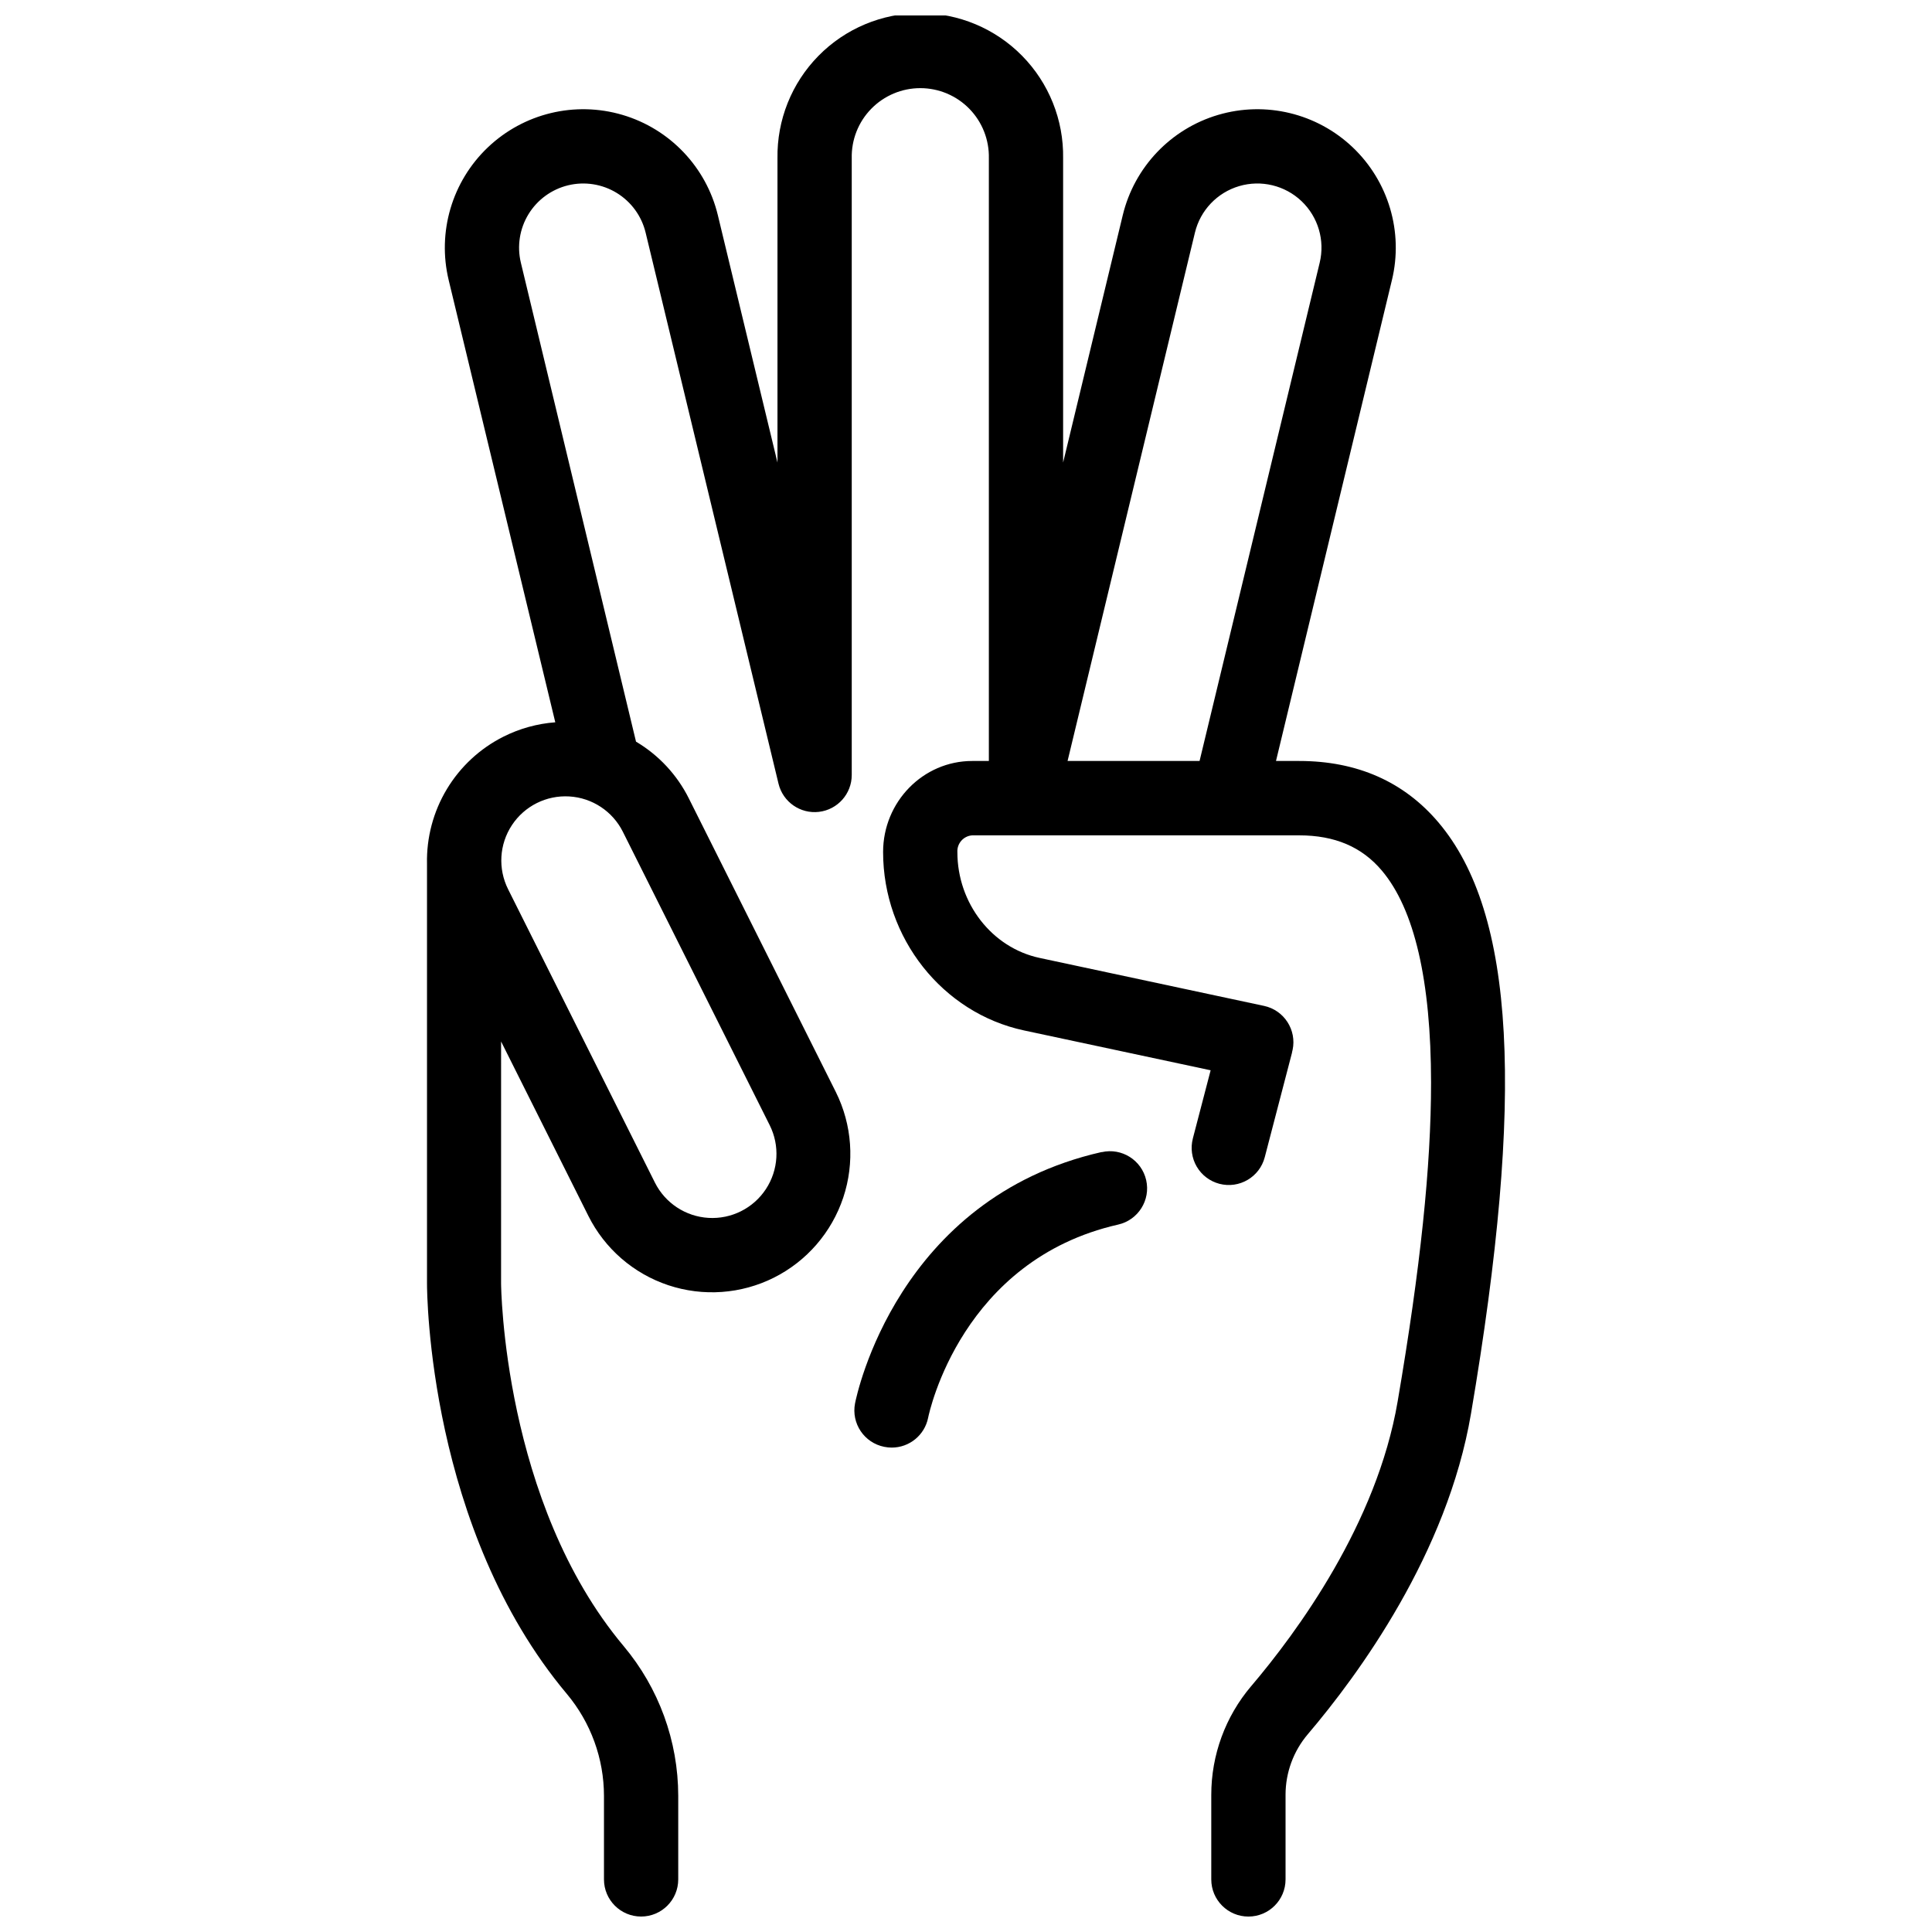 <?xml version="1.0" encoding="UTF-8"?>
<!-- Uploaded to: SVG Repo, www.svgrepo.com, Generator: SVG Repo Mixer Tools -->
<svg width="800px" height="800px" version="1.1" viewBox="144 144 512 512" xmlns="http://www.w3.org/2000/svg">
 <defs>
  <clipPath id="a">
   <path d="m257 148.09h286v503.81h-286z"/>
  </clipPath>
 </defs>
 <g clip-path="url(#a)">
  <path d="m525.24 361.99c-9.152-10.824-21.578-16.324-36.941-16.324h-6.148l30.719-127.43h0.004c3.07-12.742-0.887-26.156-10.387-35.188-9.496-9.031-23.094-12.312-35.664-8.602-12.57 3.711-22.207 13.848-25.281 26.586l-15.805 65.543v-80.625c0.164-10.145-3.75-19.93-10.867-27.16-7.113-7.234-16.836-11.305-26.98-11.305s-19.867 4.07-26.98 11.305c-7.117 7.231-11.031 17.016-10.871 27.16v80.629l-15.801-65.547c-3.074-12.738-12.711-22.875-25.281-26.586-12.57-3.711-26.168-0.43-35.664 8.602-9.5 9.031-13.457 22.445-10.387 35.188l28.25 117.18c-4.773 0.359-9.434 1.648-13.715 3.797-6.227 3.125-11.438 7.957-15.027 13.926-3.59 5.973-5.41 12.84-5.254 19.805v111.19c0 2.637 0.422 65.102 37.059 108.77 6.348 7.578 9.832 17.145 9.84 27.031v22.129c0 5.434 4.406 9.84 9.84 9.84 5.434 0 9.84-4.406 9.84-9.84v-22.168c-0.02-14.516-5.144-28.559-14.477-39.676-31.961-38.102-32.473-95.566-32.473-96.129l0.004-64.086 23.113 46.188c4.344 8.707 11.969 15.328 21.199 18.402s19.305 2.352 28-2.008c8.688-4.363 15.289-11.992 18.363-21.215 3.07-9.219 2.363-19.285-1.969-27.984l-38.918-77.734v-0.004c-3.125-6.281-7.996-11.527-14.031-15.102l-30.516-126.93c-1.055-4.383-0.328-9.008 2.023-12.855 2.356-3.848 6.141-6.602 10.523-7.66 4.383-1.055 9.008-0.328 12.855 2.023 3.848 2.356 6.606 6.141 7.66 10.523l35.219 146.04c1.172 4.844 5.781 8.051 10.73 7.461 4.949-0.59 8.676-4.789 8.676-9.773v-163.42c-0.117-4.894 1.746-9.625 5.168-13.125 3.418-3.5 8.105-5.473 13-5.473s9.578 1.973 13 5.473c3.418 3.5 5.281 8.23 5.168 13.125v159.71h-4.41c-13.02 0-23.617 10.824-23.617 24.129 0 22.781 15.742 42.656 37.344 47.281l49.457 10.559-4.715 18.074 0.004 0.004c-0.66 2.523-0.289 5.211 1.031 7.461 1.32 2.254 3.484 3.887 6.008 4.547 5.262 1.371 10.641-1.781 12.012-7.039l7.184-27.551c0.051-0.195 0.078-0.395 0.117-0.59 0.039-0.195 0.059-0.195 0.078-0.297 1.129-5.312-2.254-10.535-7.566-11.672l-59.492-12.715c-12.613-2.695-21.777-14.484-21.777-28.035v0.004c-0.129-2.312 1.629-4.297 3.938-4.449h86.652c9.426 0 16.602 3.051 21.902 9.34 8.629 10.223 13.02 29.137 13.039 56.207 0 22.129-2.793 48.973-8.855 84.469-5.512 32.414-26.695 61.195-38.828 75.473l-0.004-0.004c-6.82 8.043-10.562 18.246-10.559 28.793v22.414c0 5.434 4.406 9.84 9.84 9.84 5.438 0 9.844-4.406 9.844-9.84v-22.445c0.004-5.875 2.094-11.562 5.902-16.039 13.453-15.812 36.949-47.883 43.238-84.93 14.324-84.359 11.68-132.67-8.582-156.66zm-177.27 80.176c2.723 5.434 2.336 11.902-1.012 16.977-3.344 5.07-9.141 7.973-15.207 7.609s-11.477-3.93-14.195-9.363l-38.906-77.734v-0.004c-2.719-5.434-2.336-11.902 1.012-16.977 3.344-5.07 9.141-7.973 15.207-7.609 6.066 0.359 11.477 3.93 14.195 9.363zm112.7-236.52c1.426-5.906 5.891-10.605 11.719-12.324 5.824-1.719 12.125-0.199 16.531 3.984 4.402 4.188 6.238 10.402 4.812 16.309l-31.832 132.04h-34.98z"/>
 </g>
 <path d="m435.91 449.31c-54.062 12.27-64.887 64.383-65.316 66.598v-0.004c-1.031 5.324 2.438 10.473 7.754 11.523 0.648 0.133 1.305 0.195 1.969 0.199 4.676 0 8.707-3.293 9.641-7.875 0.344-1.711 8.992-41.84 50.371-51.227 5.301-1.203 8.625-6.477 7.422-11.777-1.207-5.301-6.481-8.625-11.781-7.418z"/>
</svg>